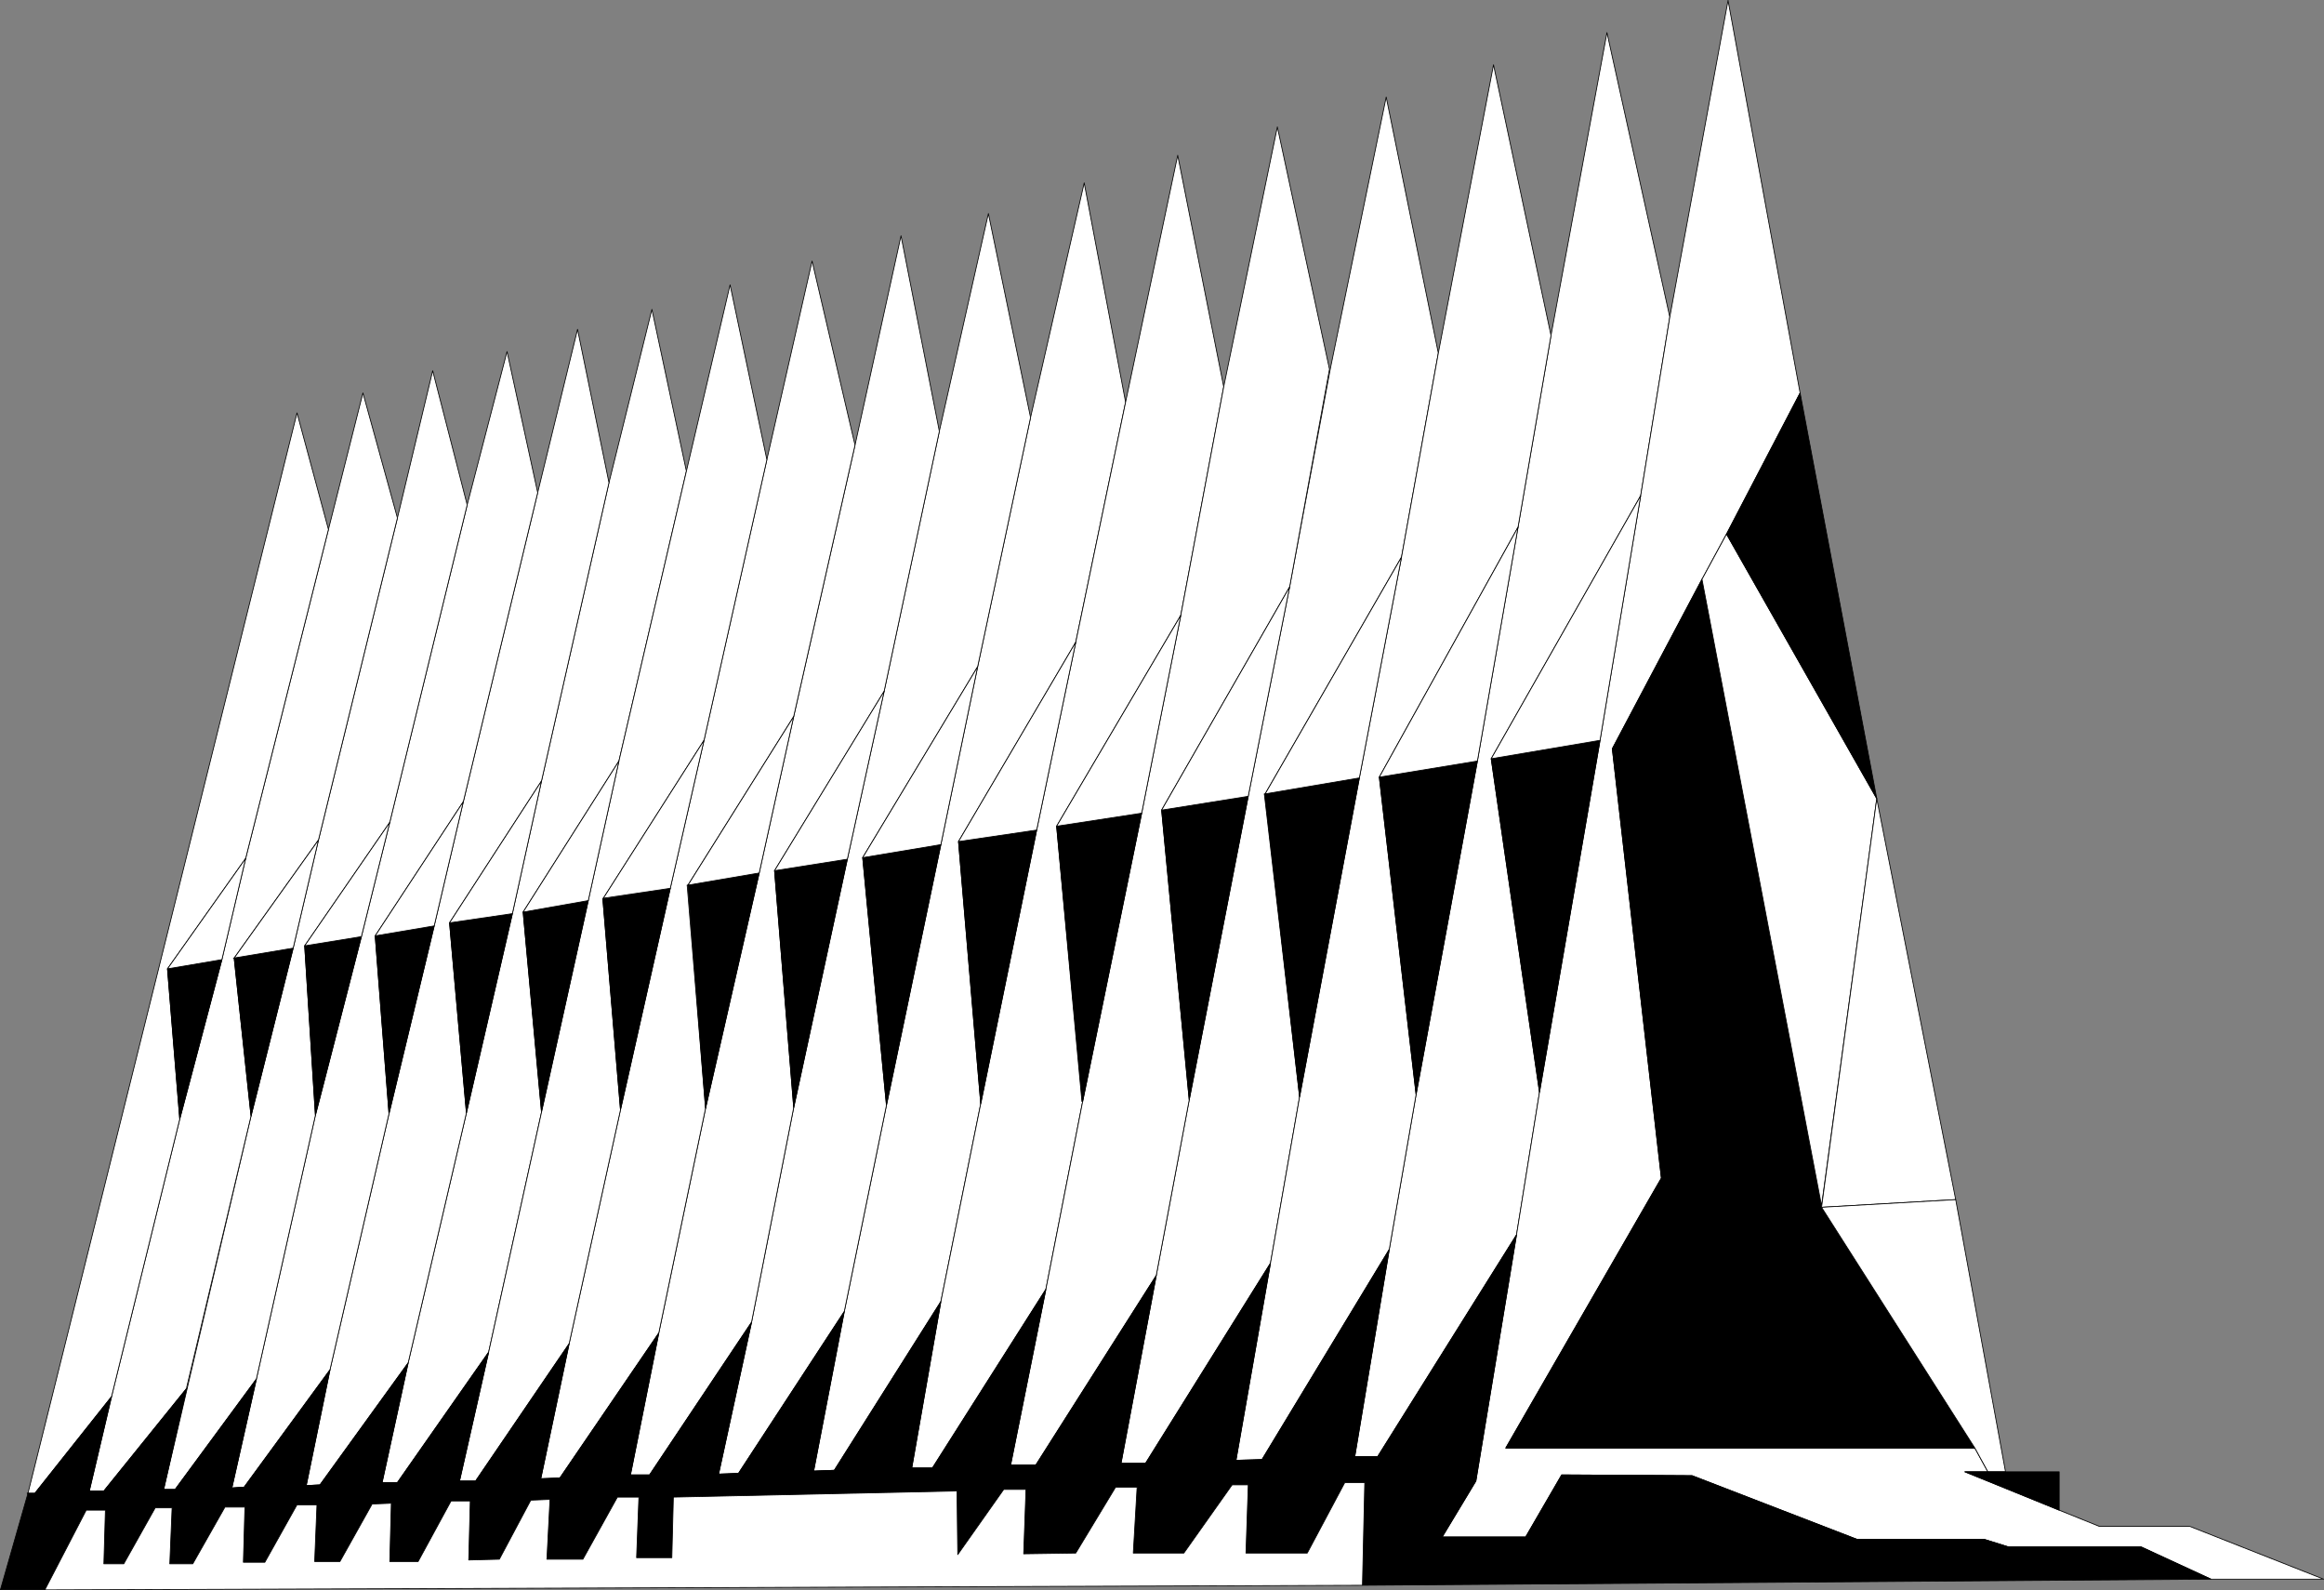 <?xml version="1.0" encoding="UTF-8" standalone="no"?>
<svg
   version="1.0"
   width="129.638mm"
   height="88.688mm"
   id="svg114"
   sodipodi:docname="Air Force Academy.wmf"
   xmlns:inkscape="http://www.inkscape.org/namespaces/inkscape"
   xmlns:sodipodi="http://sodipodi.sourceforge.net/DTD/sodipodi-0.dtd"
   xmlns="http://www.w3.org/2000/svg"
   xmlns:svg="http://www.w3.org/2000/svg">
  <rect width="100%" height="100%" fill="#808080" stroke="none"/>
  <sodipodi:namedview
     id="namedview114"
     pagecolor="#ffffff"
     bordercolor="#000000"
     borderopacity="0.25"
     inkscape:showpageshadow="2"
     inkscape:pageopacity="0.0"
     inkscape:pagecheckerboard="0"
     inkscape:deskcolor="#d1d1d1"
     inkscape:document-units="mm" />
  <defs
     id="defs1">
    <pattern
       id="WMFhbasepattern"
       patternUnits="userSpaceOnUse"
       width="6"
       height="6"
       x="0"
       y="0" />
  </defs>
  <path
     style="fill:#ffffff;fill-opacity:1;fill-rule:evenodd;stroke:none"
     d="m 202.081,177.377 4.686,55.274 -8.403,41.698 -22.462,35.556 -4.363,0.162 6.464,-33.617 8.888,-43.476 11.474,-54.951 7.757,-37.496 11.15,-52.526 11.312,-49.455 8.726,46.223 -10.504,50.587 -24.725,42.021 z"
     id="path1" />
  <path
     style="fill:none;stroke:#000000;stroke-width:0.162px;stroke-linecap:round;stroke-linejoin:round;stroke-miterlimit:4;stroke-dasharray:none;stroke-opacity:1"
     d="m 202.081,177.377 4.686,55.274 -8.403,41.698 -22.462,35.556 -4.363,0.162 6.464,-33.617 8.888,-43.476 11.474,-54.951 7.757,-37.496 11.15,-52.526 11.312,-49.455 8.726,46.223 -10.504,50.587 -24.725,42.021 v 0"
     id="path2" />
  <path
     style="fill:#ffffff;fill-opacity:1;fill-rule:evenodd;stroke:none"
     d="m 181.881,180.771 5.01,52.203 -8.888,43.476 -22.301,34.102 -4.202,0.162 6.949,-32.001 8.888,-45.253 11.312,-52.365 7.757,-35.395 11.635,-54.789 10.342,-45.9 8.888,42.991 -11.15,52.526 z"
     id="path3" />
  <path
     style="fill:none;stroke:#000000;stroke-width:0.162px;stroke-linecap:round;stroke-linejoin:round;stroke-miterlimit:4;stroke-dasharray:none;stroke-opacity:1"
     d="m 181.881,180.771 5.01,52.203 -8.888,43.476 -22.301,34.102 -4.202,0.162 6.949,-32.001 8.888,-45.253 11.312,-52.365 7.757,-35.395 11.635,-54.789 10.342,-45.9 8.888,42.991 -11.15,52.526 -24.24,40.243 v 0"
     id="path4" />
  <path
     style="fill:#ffffff;fill-opacity:1;fill-rule:evenodd;stroke:none"
     d="m 163.297,183.519 4.04,49.94 -8.888,45.253 -21.493,32.162 h -4.04 l 5.979,-29.9 9.858,-47.354 11.312,-49.617 7.272,-32.97 12.928,-57.213 9.696,-44.122 8.08,41.213 -11.635,54.789 -23.109,37.819 z"
     id="path5" />
  <path
     style="fill:none;stroke:#000000;stroke-width:0.162px;stroke-linecap:round;stroke-linejoin:round;stroke-miterlimit:4;stroke-dasharray:none;stroke-opacity:1"
     d="m 163.297,183.519 4.04,49.94 -8.888,45.253 -21.493,32.162 h -4.04 l 5.979,-29.9 9.858,-47.354 11.312,-49.617 7.272,-32.97 12.928,-57.213 9.696,-44.122 8.08,41.213 -11.635,54.789 -23.109,37.819 v 0"
     id="path6" />
  <path
     style="fill:#ffffff;fill-opacity:1;fill-rule:evenodd;stroke:none"
     d="m 144.874,186.589 3.878,47.031 -9.858,47.354 -20.846,30.546 -4.04,0.162 5.979,-28.445 10.827,-49.294 10.504,-46.708 7.11,-31.193 13.251,-59.153 9.534,-41.859 9.05,38.789 -12.928,57.213 -22.301,35.556 v 0 z"
     id="path7" />
  <path
     style="fill:none;stroke:#000000;stroke-width:0.162px;stroke-linecap:round;stroke-linejoin:round;stroke-miterlimit:4;stroke-dasharray:none;stroke-opacity:1"
     d="m 144.874,186.589 3.878,47.031 -9.858,47.354 -20.846,30.546 -4.04,0.162 5.979,-28.445 10.827,-49.294 10.504,-46.708 7.11,-31.193 13.251,-59.153 9.534,-41.859 9.05,38.789 -12.928,57.213 -22.301,35.556 v 0"
     id="path8" />
  <path
     style="fill:#ffffff;fill-opacity:1;fill-rule:evenodd;stroke:none"
     d="m 103.02,285.016 11.15,-50.587 -3.878,-42.183 20.2,-31.839 14.221,-61.092 -7.272,-34.102 -9.05,36.526 -14.221,62.87 -6.141,27.96 -9.696,42.021 -12.282,52.688 -5.494,25.213 h 3.232 l 19.23,-27.475 z"
     id="path9" />
  <path
     style="fill:none;stroke:#000000;stroke-width:0.162px;stroke-linecap:round;stroke-linejoin:round;stroke-miterlimit:4;stroke-dasharray:none;stroke-opacity:1"
     d="m 103.02,285.016 11.15,-50.587 -3.878,-42.183 20.2,-31.839 14.221,-61.092 -7.272,-34.102 -9.05,36.526 -14.221,62.87 -6.141,27.96 -9.696,42.021 -12.282,52.688 -5.494,25.213 h 3.232 l 19.23,-27.475 v 0"
     id="path10" />
  <path
     style="fill:#ffffff;fill-opacity:1;fill-rule:evenodd;stroke:none"
     d="m 94.778,194.509 19.392,-29.9 14.221,-62.87 -6.626,-32.324 -8.403,34.425 -15.675,65.133 -6.141,26.182 -9.534,39.597 -12.443,53.981 -5.01,24.404 2.909,-0.162 L 86.052,287.278 98.333,234.59 94.778,194.509 Z"
     id="path11" />
  <path
     style="fill:none;stroke:#000000;stroke-width:0.162px;stroke-linecap:round;stroke-linejoin:round;stroke-miterlimit:4;stroke-dasharray:none;stroke-opacity:1"
     d="m 94.778,194.509 19.392,-29.9 14.221,-62.87 -6.626,-32.324 -8.403,34.425 -15.675,65.133 -6.141,26.182 -9.534,39.597 -12.443,53.981 -5.01,24.404 2.909,-0.162 L 86.052,287.278 98.333,234.59 94.778,194.509 v 0"
     id="path12" />
  <path
     style="fill:#ffffff;fill-opacity:1;fill-rule:evenodd;stroke:none"
     d="m 292.9,263.359 5.656,-32.647 12.928,-70.304 8.565,-49.294 6.949,-40.405 11.797,-63.84 13.251,59.961 -6.141,37.657 -31.512,55.435 10.181,70.304 -4.848,30.061 -29.25,46.708 h -4.848 l 7.272,-43.637 z"
     id="path13" />
  <path
     style="fill:none;stroke:#000000;stroke-width:0.162px;stroke-linecap:round;stroke-linejoin:round;stroke-miterlimit:4;stroke-dasharray:none;stroke-opacity:1"
     d="m 292.9,263.359 5.656,-32.647 12.928,-70.304 8.565,-49.294 6.949,-40.405 11.797,-63.84 13.251,59.961 -6.141,37.657 -31.512,55.435 10.181,70.304 -4.848,30.061 -29.25,46.708 h -4.848 l 7.272,-43.637 v 0"
     id="path14" />
  <path
     style="fill:#ffffff;fill-opacity:1;fill-rule:evenodd;stroke:none"
     d="m 263.165,167.842 8.726,-44.122 8.565,-45.9 11.797,-57.375 10.989,53.981 -7.757,42.991 -28.765,49.94 7.272,63.84 -6.141,35.071 -26.341,42.183 h -5.171 l 7.434,-39.597 6.949,-37.011 z"
     id="path15" />
  <path
     style="fill:none;stroke:#000000;stroke-width:0.162px;stroke-linecap:round;stroke-linejoin:round;stroke-miterlimit:4;stroke-dasharray:none;stroke-opacity:1"
     d="m 263.165,167.842 8.726,-44.122 8.565,-45.9 11.797,-57.375 10.989,53.981 -7.757,42.991 -28.765,49.94 7.272,63.84 -6.141,35.071 -26.341,42.183 h -5.171 l 7.434,-39.597 6.949,-37.011 12.443,-64.001 v 0"
     id="path16" />
  <path
     style="fill:#ffffff;fill-opacity:1;fill-rule:evenodd;stroke:none"
     d="m 198.364,274.349 8.403,-41.698 11.797,-57.698 8.242,-39.597 10.504,-50.587 10.989,-52.041 9.696,48.809 -9.05,48.163 -26.179,44.445 5.494,58.021 -7.757,39.597 -23.917,37.657 h -4.363 l 6.141,-35.071 z"
     id="path17" />
  <path
     style="fill:none;stroke:#000000;stroke-width:0.162px;stroke-linecap:round;stroke-linejoin:round;stroke-miterlimit:4;stroke-dasharray:none;stroke-opacity:1"
     d="m 198.364,274.349 8.403,-41.698 11.797,-57.698 8.242,-39.597 10.504,-50.587 10.989,-52.041 9.696,48.809 -9.05,48.163 -26.179,44.445 5.494,58.021 -7.757,39.597 -23.917,37.657 h -4.363 l 6.141,-35.071 v 0"
     id="path18" />
  <path
     style="fill:#ffffff;fill-opacity:1;fill-rule:evenodd;stroke:none"
     d="m 79.103,197.256 2.909,37.496 -12.443,53.981 -18.099,24.728 -2.586,0.162 5.171,-22.95 12.443,-55.597 9.696,-37.657 5.979,-24.081 16.322,-66.91 8.403,-32.324 6.464,29.738 -15.675,65.133 z"
     id="path19" />
  <path
     style="fill:none;stroke:#000000;stroke-width:0.162px;stroke-linecap:round;stroke-linejoin:round;stroke-miterlimit:4;stroke-dasharray:none;stroke-opacity:1"
     d="m 79.103,197.256 2.909,37.496 -12.443,53.981 -18.099,24.728 -2.586,0.162 5.171,-22.95 12.443,-55.597 9.696,-37.657 5.979,-24.081 16.322,-66.91 8.403,-32.324 6.464,29.738 -15.675,65.133 -18.584,28.283 v 0"
     id="path20" />
  <path
     style="fill:#ffffff;fill-opacity:1;fill-rule:evenodd;stroke:none"
     d="m 39.35,292.45 -4.848,21.495 h 2.424 l 17.13,-23.273 12.443,-55.597 -2.262,-35.718 17.938,-26.021 16.322,-66.91 -7.272,-28.283 -7.434,31.031 -16.645,67.88 -5.333,22.788 -8.888,35.395 -13.413,57.213 v 0 z"
     id="path21" />
  <path
     style="fill:none;stroke:#000000;stroke-width:0.162px;stroke-linecap:round;stroke-linejoin:round;stroke-miterlimit:4;stroke-dasharray:none;stroke-opacity:1"
     d="m 39.35,292.45 -4.848,21.495 h 2.424 l 17.13,-23.273 12.443,-55.597 -2.262,-35.718 17.938,-26.021 16.322,-66.91 -7.272,-28.283 -7.434,31.031 -16.645,67.88 -5.333,22.788 -8.888,35.395 -13.413,57.213 v 0"
     id="path22" />
  <path
     style="fill:#ffffff;fill-opacity:1;fill-rule:evenodd;stroke:none"
     d="m 39.35,292.45 13.574,-57.213 -3.555,-33.294 17.776,-24.889 16.645,-67.88 -7.272,-26.344 -7.272,28.768 -17.453,69.335 -5.01,21.334 -8.888,33.617 -14.382,58.506 -4.686,19.879 h 3.07 l 17.614,-21.819 v 0 z"
     id="path23" />
  <path
     style="fill:none;stroke:#000000;stroke-width:0.162px;stroke-linecap:round;stroke-linejoin:round;stroke-miterlimit:4;stroke-dasharray:none;stroke-opacity:1"
     d="m 39.35,292.45 13.574,-57.213 -3.555,-33.294 17.776,-24.889 16.645,-67.88 -7.272,-26.344 -7.272,28.768 -17.453,69.335 -5.01,21.334 -8.888,33.617 -14.382,58.506 -4.686,19.879 h 3.07 l 17.614,-21.819 v 0"
     id="path24" />
  <path
     style="fill:#ffffff;fill-opacity:1;fill-rule:evenodd;stroke:none"
     d="m 364.327,0.081 15.19,82.749 -15.514,29.738 -5.171,9.536 -18.907,35.718 10.342,90.507 -32.805,56.89 h 98.899 l 2.747,5.01 h -4.848 l 19.877,8.081 8.403,3.394 h 19.069 l 28.28,11.152 h -23.755 l -14.706,-6.788 h -27.957 l -5.171,-1.616 h -26.826 l -34.744,-13.414 -27.472,-0.162 -7.595,13.091 h -17.614 l 7.11,-11.798 8.565,-51.88 4.848,-30.061 12.766,-74.183 8.565,-51.557 6.141,-37.657 12.282,-66.749 z"
     id="path25" />
  <path
     style="fill:none;stroke:#000000;stroke-width:0.162px;stroke-linecap:round;stroke-linejoin:round;stroke-miterlimit:4;stroke-dasharray:none;stroke-opacity:1"
     d="m 364.327,0.081 15.19,82.749 -15.514,29.738 -5.171,9.536 -18.907,35.718 10.342,90.507 -32.805,56.89 h 98.899 l 2.747,5.01 h -4.848 l 19.877,8.081 8.403,3.394 h 19.069 l 28.28,11.152 h -23.755 l -14.706,-6.788 h -27.957 l -5.171,-1.616 h -26.826 l -34.744,-13.414 -27.472,-0.162 -7.595,13.091 h -17.614 l 7.11,-11.798 8.565,-51.88 4.848,-30.061 12.766,-74.183 8.565,-51.557 6.141,-37.657 12.282,-66.749 v 0"
     id="path26" />
  <path
     style="fill:#000000;fill-opacity:1;fill-rule:evenodd;stroke:none"
     d="m 384.042,254.469 32.32,50.748 h -98.899 l 32.805,-56.89 -10.342,-90.507 18.907,-35.718 25.21,132.366 z"
     id="path27" />
  <path
     style="fill:none;stroke:#000000;stroke-width:0.162px;stroke-linecap:round;stroke-linejoin:round;stroke-miterlimit:4;stroke-dasharray:none;stroke-opacity:1"
     d="m 384.042,254.469 32.32,50.748 h -98.899 l 32.805,-56.89 -10.342,-90.507 18.907,-35.718 25.21,132.366 v 0"
     id="path28" />
  <path
     style="fill:#ffffff;fill-opacity:1;fill-rule:evenodd;stroke:none"
     d="m 395.677,168.326 -11.635,85.82 -25.21,-132.043 5.171,-9.536 z"
     id="path29" />
  <path
     style="fill:none;stroke:#000000;stroke-width:0.162px;stroke-linecap:round;stroke-linejoin:round;stroke-miterlimit:4;stroke-dasharray:none;stroke-opacity:1"
     d="m 395.677,168.326 -11.635,85.82 -25.21,-132.043 5.171,-9.536 31.674,55.759 v 0"
     id="path30" />
  <path
     style="fill:#000000;fill-opacity:1;fill-rule:evenodd;stroke:none"
     d="m 379.517,82.83 -15.514,29.738 31.674,55.759 z"
     id="path31" />
  <path
     style="fill:none;stroke:#000000;stroke-width:0.162px;stroke-linecap:round;stroke-linejoin:round;stroke-miterlimit:4;stroke-dasharray:none;stroke-opacity:1"
     d="m 379.517,82.83 -15.514,29.738 31.674,55.759 -16.16,-85.497 v 0"
     id="path32" />
  <path
     style="fill:#ffffff;fill-opacity:1;fill-rule:evenodd;stroke:none"
     d="m 384.042,254.469 11.635,-86.143 16.645,84.527 -28.28,1.616 z"
     id="path33" />
  <path
     style="fill:none;stroke:#000000;stroke-width:0.162px;stroke-linecap:round;stroke-linejoin:round;stroke-miterlimit:4;stroke-dasharray:none;stroke-opacity:1"
     d="m 384.042,254.469 11.635,-86.143 16.645,84.527 -28.28,1.616 v 0"
     id="path34" />
  <path
     style="fill:#ffffff;fill-opacity:1;fill-rule:evenodd;stroke:none"
     d="m 412.322,252.853 -28.28,1.616 32.32,50.748 2.747,5.01 h 3.717 l -10.504,-57.375 z"
     id="path35" />
  <path
     style="fill:none;stroke:#000000;stroke-width:0.162px;stroke-linecap:round;stroke-linejoin:round;stroke-miterlimit:4;stroke-dasharray:none;stroke-opacity:1"
     d="m 412.322,252.853 -28.28,1.616 32.32,50.748 2.747,5.01 h 3.717 l -10.504,-57.375 v 0"
     id="path36" />
  <path
     style="fill:#000000;fill-opacity:1;fill-rule:evenodd;stroke:none"
     d="m 419.109,310.228 h -4.848 l 19.877,8.081 v -8.081 h -11.312 z"
     id="path37" />
  <path
     style="fill:none;stroke:#000000;stroke-width:0.162px;stroke-linecap:round;stroke-linejoin:round;stroke-miterlimit:4;stroke-dasharray:none;stroke-opacity:1"
     d="m 419.109,310.228 h -4.848 l 19.877,8.081 v -8.081 h -11.312 -3.717 v 0"
     id="path38" />
  <path
     style="fill:#000000;fill-opacity:1;fill-rule:evenodd;stroke:none"
     d="m 324.573,230.227 -10.181,-70.304 22.947,-3.879 -12.766,74.183 z"
     id="path39" />
  <path
     style="fill:none;stroke:#000000;stroke-width:0.162px;stroke-linecap:round;stroke-linejoin:round;stroke-miterlimit:4;stroke-dasharray:none;stroke-opacity:1"
     d="m 324.573,230.227 -10.181,-70.304 22.947,-3.879 -12.766,74.183 v 0"
     id="path40" />
  <path
     style="fill:#ffffff;fill-opacity:1;fill-rule:evenodd;stroke:none"
     d="m 314.392,159.922 22.947,-3.879 8.565,-51.557 z"
     id="path41" />
  <path
     style="fill:none;stroke:#000000;stroke-width:0.162px;stroke-linecap:round;stroke-linejoin:round;stroke-miterlimit:4;stroke-dasharray:none;stroke-opacity:1"
     d="m 314.392,159.922 22.947,-3.879 8.565,-51.557 -31.512,55.435 v 0"
     id="path42" />
  <path
     style="fill:#ffffff;fill-opacity:1;fill-rule:evenodd;stroke:none"
     d="m 290.799,163.801 7.757,66.91 -5.656,32.647 -26.826,44.284 -5.494,0.162 7.272,-41.536 6.141,-35.071 12.605,-67.234 8.888,-46.546 7.757,-42.991 11.635,-60.769 12.12,57.052 -6.949,40.405 z"
     id="path43" />
  <path
     style="fill:none;stroke:#000000;stroke-width:0.162px;stroke-linecap:round;stroke-linejoin:round;stroke-miterlimit:4;stroke-dasharray:none;stroke-opacity:1"
     d="m 290.799,163.801 7.757,66.91 -5.656,32.647 -26.826,44.284 -5.494,0.162 7.272,-41.536 6.141,-35.071 12.605,-67.234 8.888,-46.546 7.757,-42.991 11.635,-60.769 12.12,57.052 -6.949,40.405 -29.25,52.688 v 0"
     id="path44" />
  <path
     style="fill:#000000;fill-opacity:1;fill-rule:evenodd;stroke:none"
     d="m 298.556,230.711 12.928,-70.304 -20.685,3.394 7.757,66.91 z"
     id="path45" />
  <path
     style="fill:none;stroke:#000000;stroke-width:0.162px;stroke-linecap:round;stroke-linejoin:round;stroke-miterlimit:4;stroke-dasharray:none;stroke-opacity:1"
     d="m 298.556,230.711 12.928,-70.304 -20.685,3.394 7.757,66.91 v 0"
     id="path46" />
  <path
     style="fill:#ffffff;fill-opacity:1;fill-rule:evenodd;stroke:none"
     d="m 290.799,163.801 20.685,-3.394 8.565,-49.294 z"
     id="path47" />
  <path
     style="fill:none;stroke:#000000;stroke-width:0.162px;stroke-linecap:round;stroke-linejoin:round;stroke-miterlimit:4;stroke-dasharray:none;stroke-opacity:1"
     d="m 290.799,163.801 20.685,-3.394 8.565,-49.294 -29.25,52.688 v 0"
     id="path48" />
  <path
     style="fill:#000000;fill-opacity:1;fill-rule:evenodd;stroke:none"
     d="m 266.559,167.357 7.434,63.84 12.605,-67.234 -19.877,3.394 v 0 z"
     id="path49" />
  <path
     style="fill:none;stroke:#000000;stroke-width:0.162px;stroke-linecap:round;stroke-linejoin:round;stroke-miterlimit:4;stroke-dasharray:none;stroke-opacity:1"
     d="m 266.559,167.357 7.434,63.84 12.605,-67.234 -19.877,3.394 v 0"
     id="path50" />
  <path
     style="fill:#ffffff;fill-opacity:1;fill-rule:evenodd;stroke:none"
     d="m 266.559,167.357 20.038,-3.394 8.888,-46.546 -28.765,49.94 v 0 z"
     id="path51" />
  <path
     style="fill:none;stroke:#000000;stroke-width:0.162px;stroke-linecap:round;stroke-linejoin:round;stroke-miterlimit:4;stroke-dasharray:none;stroke-opacity:1"
     d="m 266.559,167.357 20.038,-3.394 8.888,-46.546 -28.765,49.94 v 0"
     id="path52" />
  <path
     style="fill:#ffffff;fill-opacity:1;fill-rule:evenodd;stroke:none"
     d="m 243.773,268.854 -25.371,39.92 h -5.333 l 7.434,-37.011 7.757,-39.597 12.443,-60.769 8.242,-41.698 9.05,-48.163 11.312,-54.789 10.989,51.072 -8.403,45.9 -26.987,47.031 5.818,61.092 -6.949,37.011 z"
     id="path53" />
  <path
     style="fill:none;stroke:#000000;stroke-width:0.162px;stroke-linecap:round;stroke-linejoin:round;stroke-miterlimit:4;stroke-dasharray:none;stroke-opacity:1"
     d="m 243.773,268.854 -25.371,39.92 h -5.333 l 7.434,-37.011 7.757,-39.597 12.443,-60.769 8.242,-41.698 9.05,-48.163 11.312,-54.789 10.989,51.072 -8.403,45.9 -26.987,47.031 5.818,61.092 -6.949,37.011 v 0"
     id="path54" />
  <path
     style="fill:#000000;fill-opacity:1;fill-rule:evenodd;stroke:none"
     d="m 263.165,167.842 -12.443,64.001 -5.818,-61.092 z"
     id="path55" />
  <path
     style="fill:none;stroke:#000000;stroke-width:0.162px;stroke-linecap:round;stroke-linejoin:round;stroke-miterlimit:4;stroke-dasharray:none;stroke-opacity:1"
     d="m 263.165,167.842 -12.443,64.001 -5.818,-61.092 18.261,-2.909 v 0"
     id="path56" />
  <path
     style="fill:#ffffff;fill-opacity:1;fill-rule:evenodd;stroke:none"
     d="m 244.905,170.751 18.261,-2.909 8.726,-44.122 -26.987,47.031 z"
     id="path57" />
  <path
     style="fill:none;stroke:#000000;stroke-width:0.162px;stroke-linecap:round;stroke-linejoin:round;stroke-miterlimit:4;stroke-dasharray:none;stroke-opacity:1"
     d="m 244.905,170.751 18.261,-2.909 8.726,-44.122 -26.987,47.031 v 0"
     id="path58" />
  <path
     style="fill:#000000;fill-opacity:1;fill-rule:evenodd;stroke:none"
     d="m 228.098,232.166 -5.333,-58.021 17.938,-2.748 -12.443,60.769 v 0 z"
     id="path59" />
  <path
     style="fill:none;stroke:#000000;stroke-width:0.162px;stroke-linecap:round;stroke-linejoin:round;stroke-miterlimit:4;stroke-dasharray:none;stroke-opacity:1"
     d="m 228.098,232.166 -5.333,-58.021 17.938,-2.748 -12.443,60.769 v 0"
     id="path60" />
  <path
     style="fill:#ffffff;fill-opacity:1;fill-rule:evenodd;stroke:none"
     d="m 222.765,174.145 17.938,-2.748 8.242,-41.698 -26.179,44.445 z"
     id="path61" />
  <path
     style="fill:none;stroke:#000000;stroke-width:0.162px;stroke-linecap:round;stroke-linejoin:round;stroke-miterlimit:4;stroke-dasharray:none;stroke-opacity:1"
     d="m 222.765,174.145 17.938,-2.748 8.242,-41.698 -26.179,44.445 v 0"
     id="path62" />
  <path
     style="fill:#000000;fill-opacity:1;fill-rule:evenodd;stroke:none"
     d="m 206.767,232.651 -4.686,-55.274 16.483,-2.424 z"
     id="path63" />
  <path
     style="fill:none;stroke:#000000;stroke-width:0.162px;stroke-linecap:round;stroke-linejoin:round;stroke-miterlimit:4;stroke-dasharray:none;stroke-opacity:1"
     d="m 206.767,232.651 -4.686,-55.274 16.483,-2.424 -11.797,57.698 v 0"
     id="path64" />
  <path
     style="fill:#ffffff;fill-opacity:1;fill-rule:evenodd;stroke:none"
     d="m 202.081,177.377 16.483,-2.424 8.242,-39.597 -24.725,42.021 z"
     id="path65" />
  <path
     style="fill:none;stroke:#000000;stroke-width:0.162px;stroke-linecap:round;stroke-linejoin:round;stroke-miterlimit:4;stroke-dasharray:none;stroke-opacity:1"
     d="m 202.081,177.377 16.483,-2.424 8.242,-39.597 -24.725,42.021 v 0"
     id="path66" />
  <path
     style="fill:#000000;fill-opacity:1;fill-rule:evenodd;stroke:none"
     d="m 186.89,232.974 11.474,-54.951 -16.483,2.748 5.01,52.203 z"
     id="path67" />
  <path
     style="fill:none;stroke:#000000;stroke-width:0.162px;stroke-linecap:round;stroke-linejoin:round;stroke-miterlimit:4;stroke-dasharray:none;stroke-opacity:1"
     d="m 186.89,232.974 11.474,-54.951 -16.483,2.748 5.01,52.203 v 0"
     id="path68" />
  <path
     style="fill:#ffffff;fill-opacity:1;fill-rule:evenodd;stroke:none"
     d="m 181.881,180.771 16.483,-2.748 7.757,-37.496 z"
     id="path69" />
  <path
     style="fill:none;stroke:#000000;stroke-width:0.162px;stroke-linecap:round;stroke-linejoin:round;stroke-miterlimit:4;stroke-dasharray:none;stroke-opacity:1"
     d="m 181.881,180.771 16.483,-2.748 7.757,-37.496 -24.24,40.243 v 0"
     id="path70" />
  <path
     style="fill:#000000;fill-opacity:1;fill-rule:evenodd;stroke:none"
     d="m 167.337,233.459 11.312,-52.365 -15.352,2.424 z"
     id="path71" />
  <path
     style="fill:none;stroke:#000000;stroke-width:0.162px;stroke-linecap:round;stroke-linejoin:round;stroke-miterlimit:4;stroke-dasharray:none;stroke-opacity:1"
     d="m 167.337,233.459 11.312,-52.365 -15.352,2.424 4.04,49.94 v 0"
     id="path72" />
  <path
     style="fill:#ffffff;fill-opacity:1;fill-rule:evenodd;stroke:none"
     d="m 163.297,183.519 15.352,-2.424 7.757,-35.395 -23.109,37.819 z"
     id="path73" />
  <path
     style="fill:none;stroke:#000000;stroke-width:0.162px;stroke-linecap:round;stroke-linejoin:round;stroke-miterlimit:4;stroke-dasharray:none;stroke-opacity:1"
     d="m 163.297,183.519 15.352,-2.424 7.757,-35.395 -23.109,37.819 v 0"
     id="path74" />
  <path
     style="fill:#000000;fill-opacity:1;fill-rule:evenodd;stroke:none"
     d="m 148.753,233.621 11.312,-49.617 -15.029,2.586 z"
     id="path75" />
  <path
     style="fill:none;stroke:#000000;stroke-width:0.162px;stroke-linecap:round;stroke-linejoin:round;stroke-miterlimit:4;stroke-dasharray:none;stroke-opacity:1"
     d="m 148.753,233.621 11.312,-49.617 -15.029,2.586 3.717,47.031 v 0"
     id="path76" />
  <path
     style="fill:#ffffff;fill-opacity:1;fill-rule:evenodd;stroke:none"
     d="m 144.874,186.589 15.19,-2.586 7.272,-32.97 -22.301,35.556 v 0 z"
     id="path77" />
  <path
     style="fill:none;stroke:#000000;stroke-width:0.162px;stroke-linecap:round;stroke-linejoin:round;stroke-miterlimit:4;stroke-dasharray:none;stroke-opacity:1"
     d="m 144.874,186.589 15.19,-2.586 7.272,-32.97 -22.301,35.556 v 0"
     id="path78" />
  <path
     style="fill:#ffffff;fill-opacity:1;fill-rule:evenodd;stroke:none"
     d="m 103.02,285.016 11.15,-50.587 9.858,-44.607 6.464,-29.415 14.221,-61.092 9.211,-39.273 7.757,36.849 -13.251,59.153 -21.331,33.455 3.717,44.445 -10.827,49.294 -19.715,28.93 h -3.394 l 6.141,-27.152 z"
     id="path79" />
  <path
     style="fill:none;stroke:#000000;stroke-width:0.162px;stroke-linecap:round;stroke-linejoin:round;stroke-miterlimit:4;stroke-dasharray:none;stroke-opacity:1"
     d="m 103.02,285.016 11.15,-50.587 9.858,-44.607 6.464,-29.415 14.221,-61.092 9.211,-39.273 7.757,36.849 -13.251,59.153 -21.331,33.455 3.717,44.445 -10.827,49.294 -19.715,28.93 h -3.394 l 6.141,-27.152 v 0"
     id="path80" />
  <path
     style="fill:#000000;fill-opacity:1;fill-rule:evenodd;stroke:none"
     d="m 130.815,233.944 10.504,-46.708 -14.221,2.263 z"
     id="path81" />
  <path
     style="fill:none;stroke:#000000;stroke-width:0.162px;stroke-linecap:round;stroke-linejoin:round;stroke-miterlimit:4;stroke-dasharray:none;stroke-opacity:1"
     d="m 130.815,233.944 10.504,-46.708 -14.221,2.263 3.717,44.445 v 0"
     id="path82" />
  <path
     style="fill:#ffffff;fill-opacity:1;fill-rule:evenodd;stroke:none"
     d="m 127.098,189.337 14.221,-2.101 7.11,-31.193 -21.331,33.455 v 0 z"
     id="path83" />
  <path
     style="fill:none;stroke:#000000;stroke-width:0.162px;stroke-linecap:round;stroke-linejoin:round;stroke-miterlimit:4;stroke-dasharray:none;stroke-opacity:1"
     d="m 127.098,189.337 14.221,-2.101 7.11,-31.193 -21.331,33.455 v 0"
     id="path84" />
  <path
     style="fill:#000000;fill-opacity:1;fill-rule:evenodd;stroke:none"
     d="m 114.17,234.267 9.858,-44.445 -13.736,2.424 3.878,42.183 v 0 z"
     id="path85" />
  <path
     style="fill:none;stroke:#000000;stroke-width:0.162px;stroke-linecap:round;stroke-linejoin:round;stroke-miterlimit:4;stroke-dasharray:none;stroke-opacity:1"
     d="m 114.17,234.267 9.858,-44.445 -13.736,2.424 3.878,42.183 v 0"
     id="path86" />
  <path
     style="fill:#ffffff;fill-opacity:1;fill-rule:evenodd;stroke:none"
     d="m 110.292,192.246 13.736,-2.424 6.464,-29.415 -20.2,31.839 z"
     id="path87" />
  <path
     style="fill:none;stroke:#000000;stroke-width:0.162px;stroke-linecap:round;stroke-linejoin:round;stroke-miterlimit:4;stroke-dasharray:none;stroke-opacity:1"
     d="m 110.292,192.246 13.736,-2.424 6.464,-29.415 -20.2,31.839 v 0"
     id="path88" />
  <path
     style="fill:#000000;fill-opacity:1;fill-rule:evenodd;stroke:none"
     d="m 98.333,234.59 9.696,-42.021 -13.251,1.939 z"
     id="path89" />
  <path
     style="fill:none;stroke:#000000;stroke-width:0.162px;stroke-linecap:round;stroke-linejoin:round;stroke-miterlimit:4;stroke-dasharray:none;stroke-opacity:1"
     d="m 98.333,234.59 9.696,-42.021 -13.251,1.939 3.555,40.082 v 0"
     id="path90" />
  <path
     style="fill:#ffffff;fill-opacity:1;fill-rule:evenodd;stroke:none"
     d="m 94.778,194.509 13.251,-1.939 6.141,-27.96 -19.392,29.9 z"
     id="path91" />
  <path
     style="fill:none;stroke:#000000;stroke-width:0.162px;stroke-linecap:round;stroke-linejoin:round;stroke-miterlimit:4;stroke-dasharray:none;stroke-opacity:1"
     d="m 94.778,194.509 13.251,-1.939 6.141,-27.96 -19.392,29.9 v 0"
     id="path92" />
  <path
     style="fill:#000000;fill-opacity:1;fill-rule:evenodd;stroke:none"
     d="m 82.012,234.752 9.534,-39.597 -12.443,2.101 2.909,37.496 z"
     id="path93" />
  <path
     style="fill:none;stroke:#000000;stroke-width:0.162px;stroke-linecap:round;stroke-linejoin:round;stroke-miterlimit:4;stroke-dasharray:none;stroke-opacity:1"
     d="m 82.012,234.752 9.534,-39.597 -12.443,2.101 2.909,37.496 v 0"
     id="path94" />
  <path
     style="fill:#ffffff;fill-opacity:1;fill-rule:evenodd;stroke:none"
     d="m 79.103,197.256 12.443,-2.101 6.141,-26.182 z"
     id="path95" />
  <path
     style="fill:none;stroke:#000000;stroke-width:0.162px;stroke-linecap:round;stroke-linejoin:round;stroke-miterlimit:4;stroke-dasharray:none;stroke-opacity:1"
     d="m 79.103,197.256 12.443,-2.101 6.141,-26.182 -18.584,28.283 v 0"
     id="path96" />
  <path
     style="fill:#000000;fill-opacity:1;fill-rule:evenodd;stroke:none"
     d="m 66.498,235.075 -2.262,-35.718 11.958,-1.939 z"
     id="path97" />
  <path
     style="fill:none;stroke:#000000;stroke-width:0.162px;stroke-linecap:round;stroke-linejoin:round;stroke-miterlimit:4;stroke-dasharray:none;stroke-opacity:1"
     d="m 66.498,235.075 -2.262,-35.718 11.958,-1.939 -9.696,37.657 v 0"
     id="path98" />
  <path
     style="fill:#ffffff;fill-opacity:1;fill-rule:evenodd;stroke:none"
     d="m 64.236,199.357 11.958,-1.939 5.979,-24.081 -17.938,26.021 z"
     id="path99" />
  <path
     style="fill:none;stroke:#000000;stroke-width:0.162px;stroke-linecap:round;stroke-linejoin:round;stroke-miterlimit:4;stroke-dasharray:none;stroke-opacity:1"
     d="m 64.236,199.357 11.958,-1.939 5.979,-24.081 -17.938,26.021 v 0"
     id="path100" />
  <path
     style="fill:#000000;fill-opacity:1;fill-rule:evenodd;stroke:none"
     d="m 61.812,199.842 -8.888,35.395 -3.555,-33.294 z"
     id="path101" />
  <path
     style="fill:none;stroke:#000000;stroke-width:0.162px;stroke-linecap:round;stroke-linejoin:round;stroke-miterlimit:4;stroke-dasharray:none;stroke-opacity:1"
     d="m 61.812,199.842 -8.888,35.395 -3.555,-33.294 12.443,-2.101 v 0"
     id="path102" />
  <path
     style="fill:#ffffff;fill-opacity:1;fill-rule:evenodd;stroke:none"
     d="m 49.207,201.943 12.605,-2.101 5.333,-22.788 -17.776,24.889 v 0 z"
     id="path103" />
  <path
     style="fill:none;stroke:#000000;stroke-width:0.162px;stroke-linecap:round;stroke-linejoin:round;stroke-miterlimit:4;stroke-dasharray:none;stroke-opacity:1"
     d="m 49.207,201.943 12.605,-2.101 5.333,-22.788 -17.776,24.889 v 0"
     id="path104" />
  <path
     style="fill:#ffffff;fill-opacity:1;fill-rule:evenodd;stroke:none"
     d="M 5.737,314.753 H 7.353 L 23.513,294.389 37.895,235.883 35.31,204.206 51.793,180.933 69.246,111.598 62.62,87.032 5.898,314.753 v 0 z"
     id="path105" />
  <path
     style="fill:none;stroke:#000000;stroke-width:0.162px;stroke-linecap:round;stroke-linejoin:round;stroke-miterlimit:4;stroke-dasharray:none;stroke-opacity:1"
     d="M 5.737,314.753 H 7.353 L 23.513,294.389 37.895,235.883 35.31,204.206 51.793,180.933 69.246,111.598 62.62,87.032 5.898,314.753 v 0"
     id="path106" />
  <path
     style="fill:#000000;fill-opacity:1;fill-rule:evenodd;stroke:none"
     d="m 46.783,202.266 -8.888,33.617 -2.586,-31.677 z"
     id="path107" />
  <path
     style="fill:none;stroke:#000000;stroke-width:0.162px;stroke-linecap:round;stroke-linejoin:round;stroke-miterlimit:4;stroke-dasharray:none;stroke-opacity:1"
     d="m 46.783,202.266 -8.888,33.617 -2.586,-31.677 11.474,-1.939 v 0"
     id="path108" />
  <path
     style="fill:#ffffff;fill-opacity:1;fill-rule:evenodd;stroke:none"
     d="m 35.31,204.206 11.474,-1.939 5.01,-21.334 -16.483,23.273 z"
     id="path109" />
  <path
     style="fill:none;stroke:#000000;stroke-width:0.162px;stroke-linecap:round;stroke-linejoin:round;stroke-miterlimit:4;stroke-dasharray:none;stroke-opacity:1"
     d="m 35.31,204.206 11.474,-1.939 5.01,-21.334 -16.483,23.273 v 0"
     id="path110" />
  <path
     style="fill:#000000;fill-opacity:1;fill-rule:evenodd;stroke:none"
     d="M 5.737,314.753 H 7.353 L 23.513,294.389 18.826,314.269 h 3.07 l 17.614,-21.819 -5.01,21.495 h 2.424 l 17.13,-23.273 -5.171,22.95 2.586,-0.162 18.099,-24.728 -5.01,24.404 2.909,-0.162 18.584,-25.697 -5.494,25.213 h 3.232 l 19.23,-27.475 -6.141,27.152 h 3.394 l 19.715,-28.93 -5.979,28.445 4.04,-0.162 20.846,-30.546 -5.979,29.9 h 4.04 l 21.493,-32.162 -6.949,32.001 4.202,-0.162 22.301,-34.102 -6.464,33.617 4.363,-0.162 22.462,-35.556 -6.141,35.071 h 4.363 l 23.917,-37.657 -7.434,37.011 h 5.333 l 25.371,-39.92 -7.434,39.597 h 5.171 l 26.341,-42.183 -7.272,41.536 5.494,-0.162 26.826,-44.284 -7.272,43.637 h 4.848 l 29.25,-46.708 -8.565,51.88 -7.11,11.798 h 17.614 l 7.595,-13.091 27.472,0.162 34.744,13.414 h 26.826 l 5.171,1.616 h 27.957 l 14.706,6.788 -178.891,1.293 0.485,-21.657 h -4.202 l -7.918,14.869 H 262.68 l 0.485,-14.384 h -3.394 l -10.181,14.384 h -10.666 l 0.808,-13.899 h -4.525 l -8.403,13.899 -10.989,0.162 0.485,-13.576 h -4.686 l -9.696,13.738 -0.162,-13.414 -59.792,1.293 -0.323,12.768 h -7.434 l 0.485,-12.768 h -4.525 l -7.272,13.091 h -7.595 l 0.646,-12.606 -4.04,0.162 -6.626,12.445 -6.464,0.162 0.323,-12.445 h -4.04 l -6.949,12.768 h -5.979 l 0.323,-12.283 -4.04,0.162 -6.787,12.121 h -5.333 l 0.485,-11.96 h -4.202 l -6.787,12.121 h -4.525 l 0.323,-11.637 h -4.202 l -6.787,11.96 h -4.848 l 0.485,-11.798 H 32.724 l -6.626,11.798 h -4.202 l 0.323,-11.313 h -4.04 l -8.565,16.808 H 0.081 L 5.898,314.753 v 0 z"
     id="path111" />
  <path
     style="fill:none;stroke:#000000;stroke-width:0.162px;stroke-linecap:round;stroke-linejoin:round;stroke-miterlimit:4;stroke-dasharray:none;stroke-opacity:1"
     d="M 5.737,314.753 H 7.353 L 23.513,294.389 18.826,314.269 h 3.07 l 17.614,-21.819 -5.01,21.495 h 2.424 l 17.13,-23.273 -5.171,22.95 2.586,-0.162 18.099,-24.728 -5.01,24.404 2.909,-0.162 18.584,-25.697 -5.494,25.213 h 3.232 l 19.23,-27.475 -6.141,27.152 h 3.394 l 19.715,-28.93 -5.979,28.445 4.04,-0.162 20.846,-30.546 -5.979,29.9 h 4.04 l 21.493,-32.162 -6.949,32.001 4.202,-0.162 22.301,-34.102 -6.464,33.617 4.363,-0.162 22.462,-35.556 -6.141,35.071 h 4.363 l 23.917,-37.657 -7.434,37.011 h 5.333 l 25.371,-39.92 -7.434,39.597 h 5.171 l 26.341,-42.183 -7.272,41.536 5.494,-0.162 26.826,-44.284 -7.272,43.637 h 4.848 l 29.25,-46.708 -8.565,51.88 -7.11,11.798 h 17.614 l 7.595,-13.091 27.472,0.162 34.744,13.414 h 26.826 l 5.171,1.616 h 27.957 l 14.706,6.788 -178.891,1.293 0.485,-21.657 h -4.202 l -7.918,14.869 H 262.68 l 0.485,-14.384 h -3.394 l -10.181,14.384 h -10.666 l 0.808,-13.899 h -4.525 l -8.403,13.899 -10.989,0.162 0.485,-13.576 h -4.686 l -9.696,13.738 -0.162,-13.414 -59.792,1.293 -0.323,12.768 h -7.434 l 0.485,-12.768 h -4.525 l -7.272,13.091 h -7.595 l 0.646,-12.606 -4.04,0.162 -6.626,12.445 -6.464,0.162 0.323,-12.445 h -4.04 l -6.949,12.768 h -5.979 l 0.323,-12.283 -4.04,0.162 -6.787,12.121 h -5.333 l 0.485,-11.96 h -4.202 l -6.787,12.121 h -4.525 l 0.323,-11.637 h -4.202 l -6.787,11.96 h -4.848 l 0.485,-11.798 H 32.724 l -6.626,11.798 h -4.202 l 0.323,-11.313 h -4.04 l -8.565,16.808 H 0.081 L 5.898,314.753 v 0"
     id="path112" />
  <path
     style="fill:#ffffff;fill-opacity:1;fill-rule:evenodd;stroke:none"
     d="m 287.082,334.148 -277.628,0.97 8.726,-16.808 h 4.04 l -0.323,11.313 h 4.202 l 6.626,-11.798 h 3.555 l -0.485,11.798 h 4.848 l 6.787,-11.96 h 4.202 l -0.323,11.637 h 4.525 l 6.787,-12.121 h 4.202 l -0.485,11.96 h 5.333 l 6.787,-12.121 4.04,-0.162 -0.323,12.283 h 5.979 l 6.949,-12.768 h 4.04 l -0.323,12.445 6.464,-0.162 6.626,-12.445 4.04,-0.162 -0.646,12.606 h 7.595 l 7.272,-13.091 h 4.525 l -0.485,12.768 h 7.434 l 0.323,-12.768 59.792,-1.293 0.162,13.414 9.696,-13.738 h 4.686 l -0.485,13.576 10.989,-0.162 8.403,-13.899 h 4.525 l -0.808,13.899 h 10.666 l 10.181,-14.384 h 3.394 l -0.485,14.384 h 12.928 l 7.918,-14.869 h 4.202 l -0.485,21.657 v 0 z"
     id="path113" />
  <path
     style="fill:none;stroke:#000000;stroke-width:0.162px;stroke-linecap:round;stroke-linejoin:round;stroke-miterlimit:4;stroke-dasharray:none;stroke-opacity:1"
     d="m 287.082,334.148 -277.628,0.97 8.726,-16.808 h 4.04 l -0.323,11.313 h 4.202 l 6.626,-11.798 h 3.555 l -0.485,11.798 h 4.848 l 6.787,-11.96 h 4.202 l -0.323,11.637 h 4.525 l 6.787,-12.121 h 4.202 l -0.485,11.96 h 5.333 l 6.787,-12.121 4.04,-0.162 -0.323,12.283 h 5.979 l 6.949,-12.768 h 4.04 l -0.323,12.445 6.464,-0.162 6.626,-12.445 4.04,-0.162 -0.646,12.606 h 7.595 l 7.272,-13.091 h 4.525 l -0.485,12.768 h 7.434 l 0.323,-12.768 59.792,-1.293 0.162,13.414 9.696,-13.738 h 4.686 l -0.485,13.576 10.989,-0.162 8.403,-13.899 h 4.525 l -0.808,13.899 h 10.666 l 10.181,-14.384 h 3.394 l -0.485,14.384 h 12.928 l 7.918,-14.869 h 4.202 l -0.485,21.657 v 0"
     id="path114" />
</svg>
